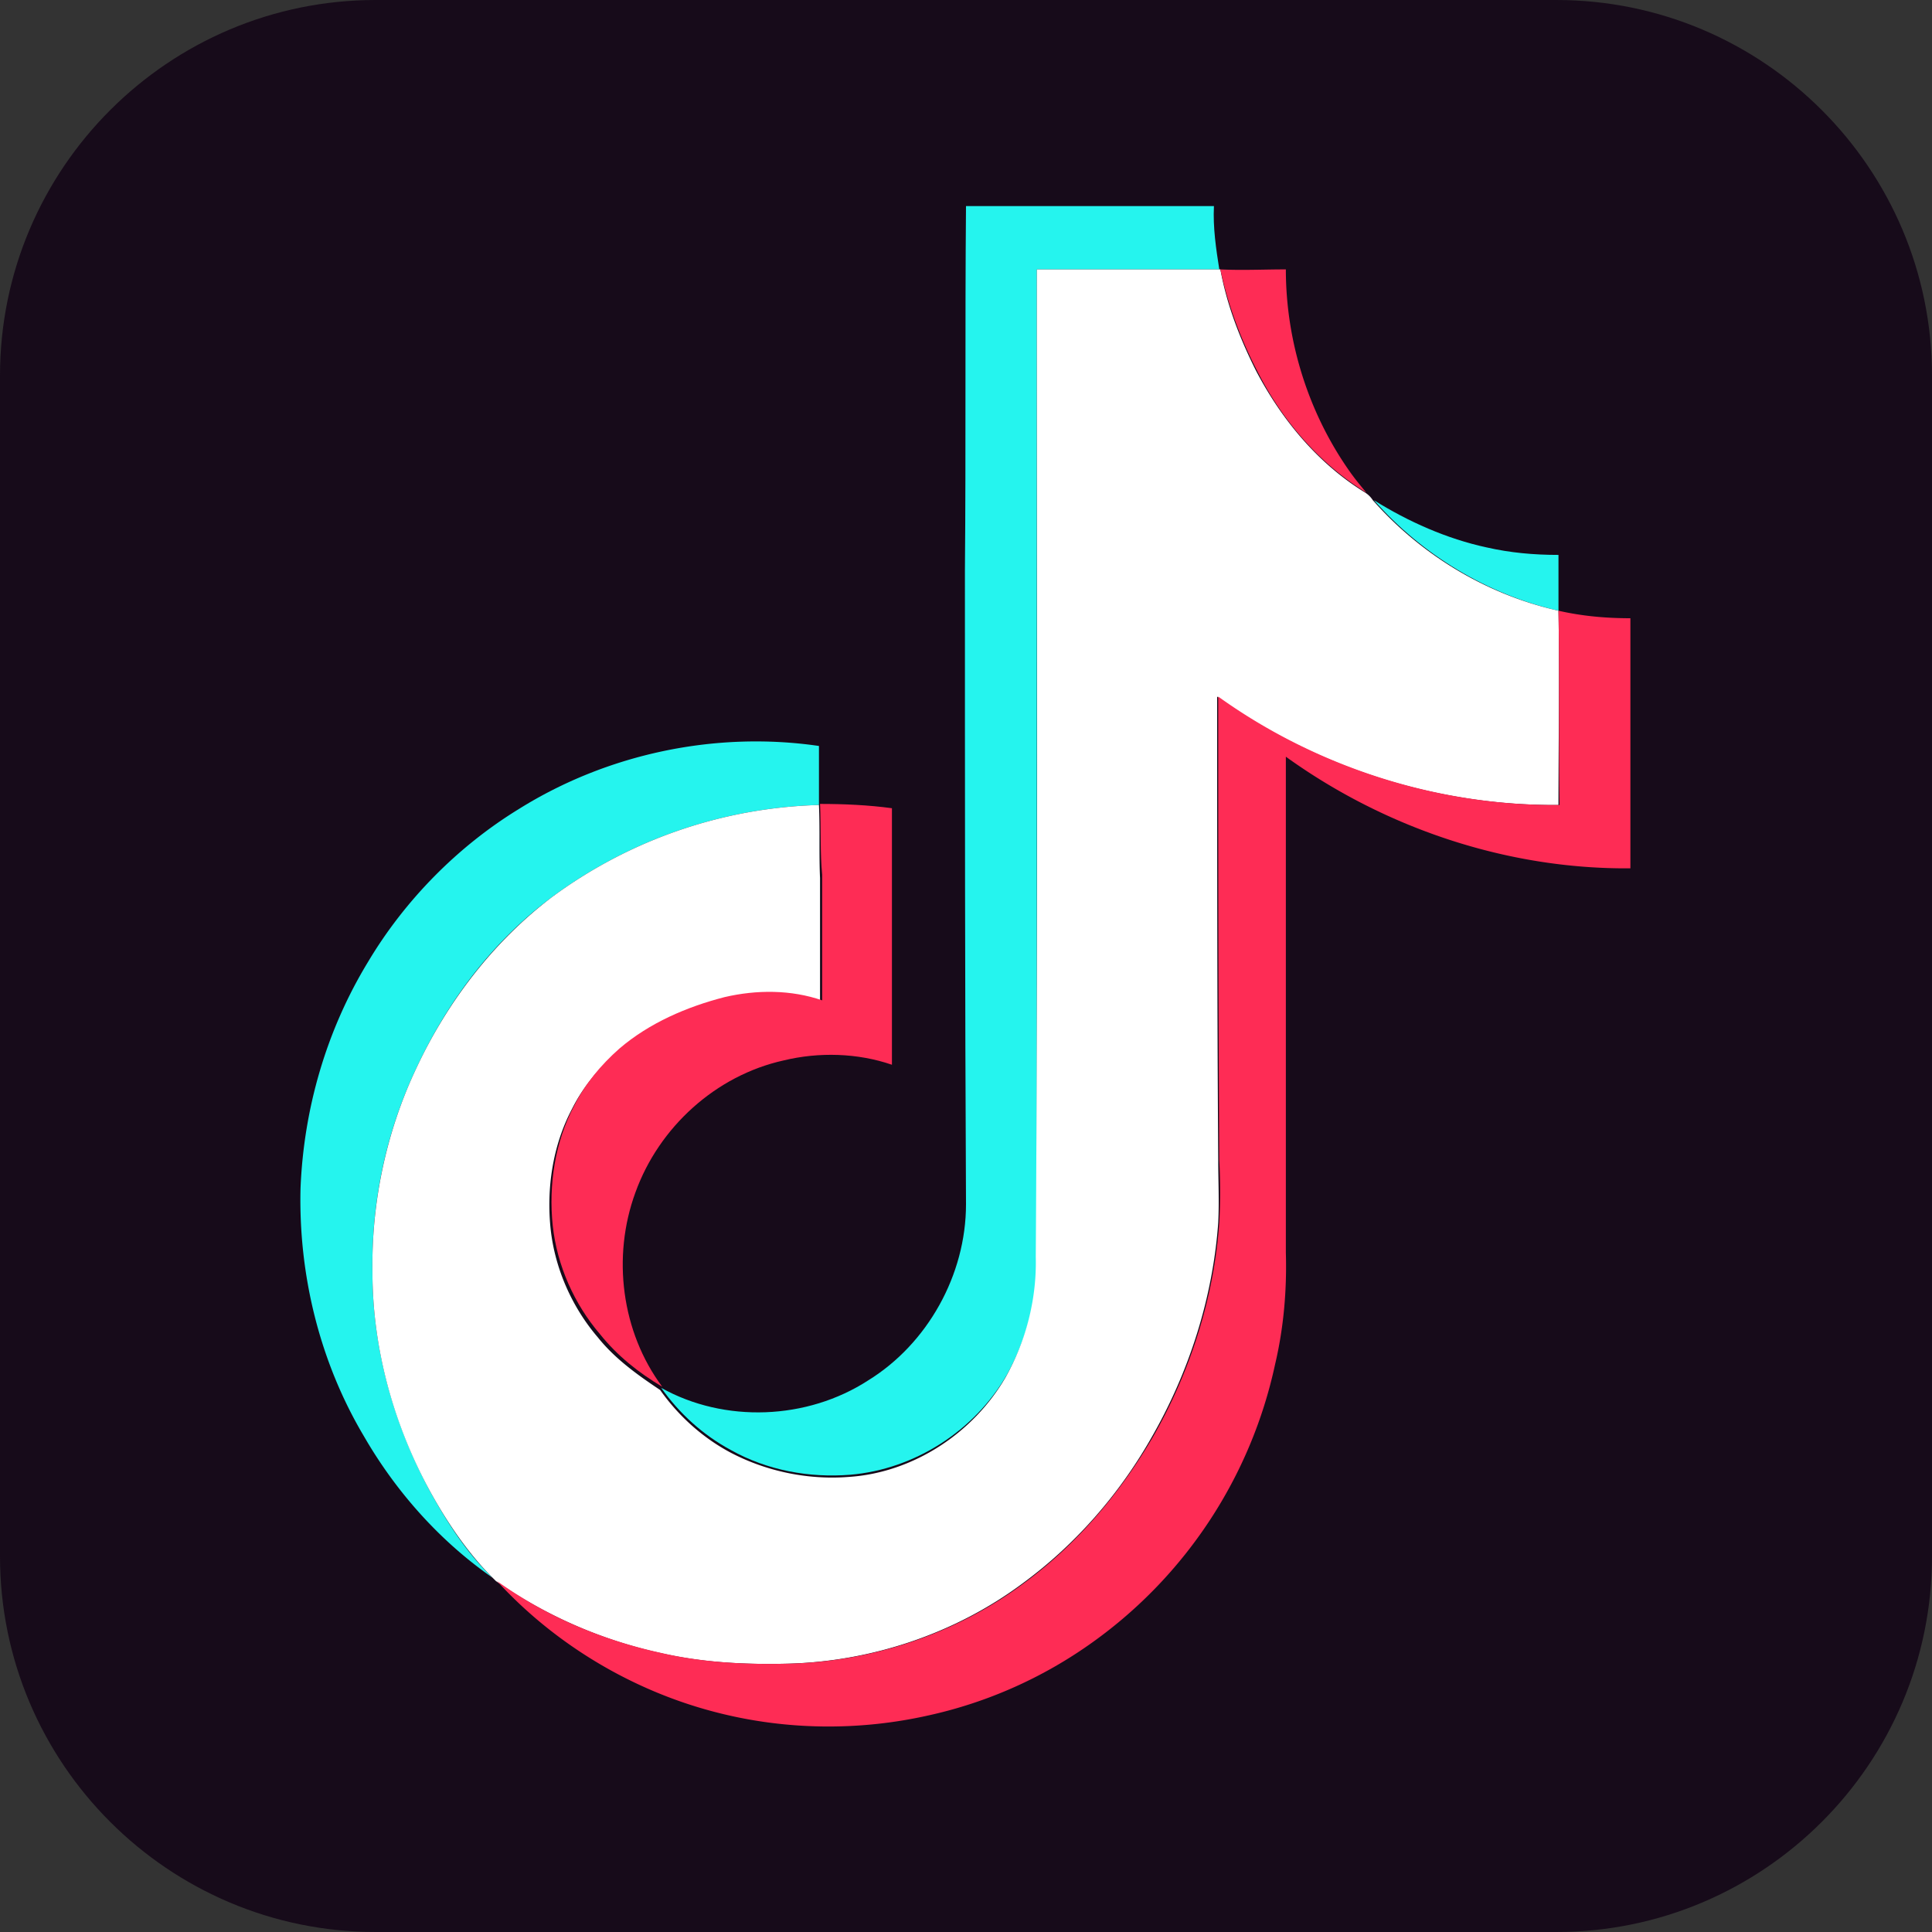 <svg width="18" height="18" xmlns="http://www.w3.org/2000/svg"><rect width="100%" height="100%" fill="#333333" stroke="none"/><g fill="none"><path d="M3.5 0h11C16.43 0 18 1.57 18 3.5v11c0 1.93-1.57 3.5-3.5 3.5h-11C1.57 18 0 16.43 0 14.5v-11C0 1.57 1.57 0 3.5 0z" fill="#170B1A"/><path d="M8.99 5.31c.01-1.13 0-2.26.01-3.39h2.31c-.01.2.02.4.05.59h-1.7v9.18c.01.39-.09.78-.28 1.12-.3.52-.86.88-1.46.93-.38.03-.77-.04-1.11-.23-.26-.14-.48-.34-.65-.58.59.33 1.36.3 1.93-.07.55-.34.91-.98.91-1.64-.01-1.97-.01-3.94-.01-5.91zm3.81-.65c.32.2.68.36 1.05.44.22.05.44.07.67.07v.52c-.66-.15-1.27-.52-1.72-1.03z" fill="#25F4EE"/><path d="M4.83 7.54c.83-.52 1.84-.73 2.8-.59v.55a4.385 4.385 0 00-2.49.86c-.55.41-.97.97-1.26 1.59-.28.59-.42 1.24-.41 1.9 0 .72.2 1.42.54 2.05.16.29.34.57.58.8-.49-.34-.9-.8-1.2-1.32-.41-.69-.61-1.5-.59-2.31.03-.74.24-1.47.63-2.11.34-.57.83-1.07 1.4-1.42z" fill="#25F4EE"/><path d="M9.66 2.51h1.71c.06.33.18.64.33.94.24.46.58.87 1.02 1.14.03.02.05.04.07.07.45.51 1.06.88 1.73 1.03.01.6 0 1.21 0 1.81-1.13.01-2.26-.35-3.18-1.01 0 1.44 0 2.88.01 4.32 0 .19.01.38 0 .58-.05.7-.27 1.39-.62 2-.3.53-.71 1-1.2 1.36-.63.47-1.41.73-2.19.75-.4.01-.8-.01-1.19-.1-.55-.12-1.07-.35-1.53-.67l-.03-.03c-.23-.23-.42-.51-.58-.8-.34-.62-.54-1.33-.54-2.05-.01-.65.13-1.31.41-1.9.29-.62.72-1.18 1.26-1.59a4.385 4.385 0 012.49-.86c.01.23 0 .46.01.68v1.17c-.29-.1-.61-.1-.91-.03-.36.08-.7.24-.98.48-.17.15-.32.33-.42.53-.18.34-.24.74-.2 1.12.04.37.2.73.44 1.01.16.2.37.35.58.49.17.24.39.44.65.58.34.18.73.26 1.11.23.6-.04 1.16-.41 1.46-.93.19-.34.29-.73.28-1.12.02-3.08.01-6.14.01-9.2z" fill="#FFF"/><path d="M11.37 2.51c.2.01.4 0 .61 0 0 .67.21 1.34.6 1.89.05.07.1.13.15.19-.44-.27-.79-.68-1.02-1.14-.15-.29-.27-.61-.34-.94zm3.15 3.18c.22.05.44.07.67.07v2.33c-1.14.01-2.28-.37-3.21-1.04v4.62c.01.35-.02.7-.1 1.04a4.294 4.294 0 01-1.7 2.59c-.46.33-.98.56-1.52.68-.66.15-1.35.14-2-.03-.77-.2-1.49-.63-2.03-1.22.46.33.98.55 1.53.67.39.09.79.11 1.19.1.78-.02 1.56-.28 2.19-.75.49-.36.89-.83 1.2-1.36.35-.61.57-1.3.62-2 .01-.19.01-.38 0-.58-.01-1.44-.01-2.88-.01-4.32.92.66 2.05 1.02 3.18 1.01-.01-.6 0-1.21-.01-1.81z" fill="#FE2C55"/><path d="M7.64 7.49c.22 0 .45.01.67.04v2.39c-.32-.11-.68-.12-1.01-.04-.63.14-1.16.62-1.38 1.23-.22.6-.13 1.3.25 1.81-.22-.13-.42-.29-.58-.49-.24-.28-.4-.64-.44-1.01-.04-.38.02-.78.2-1.12.1-.2.25-.38.42-.53.28-.24.63-.39.98-.48.3-.07.62-.07.91.03V8.15c-.02-.2-.01-.43-.02-.66z" fill="#FE2C55"/></g></svg>
